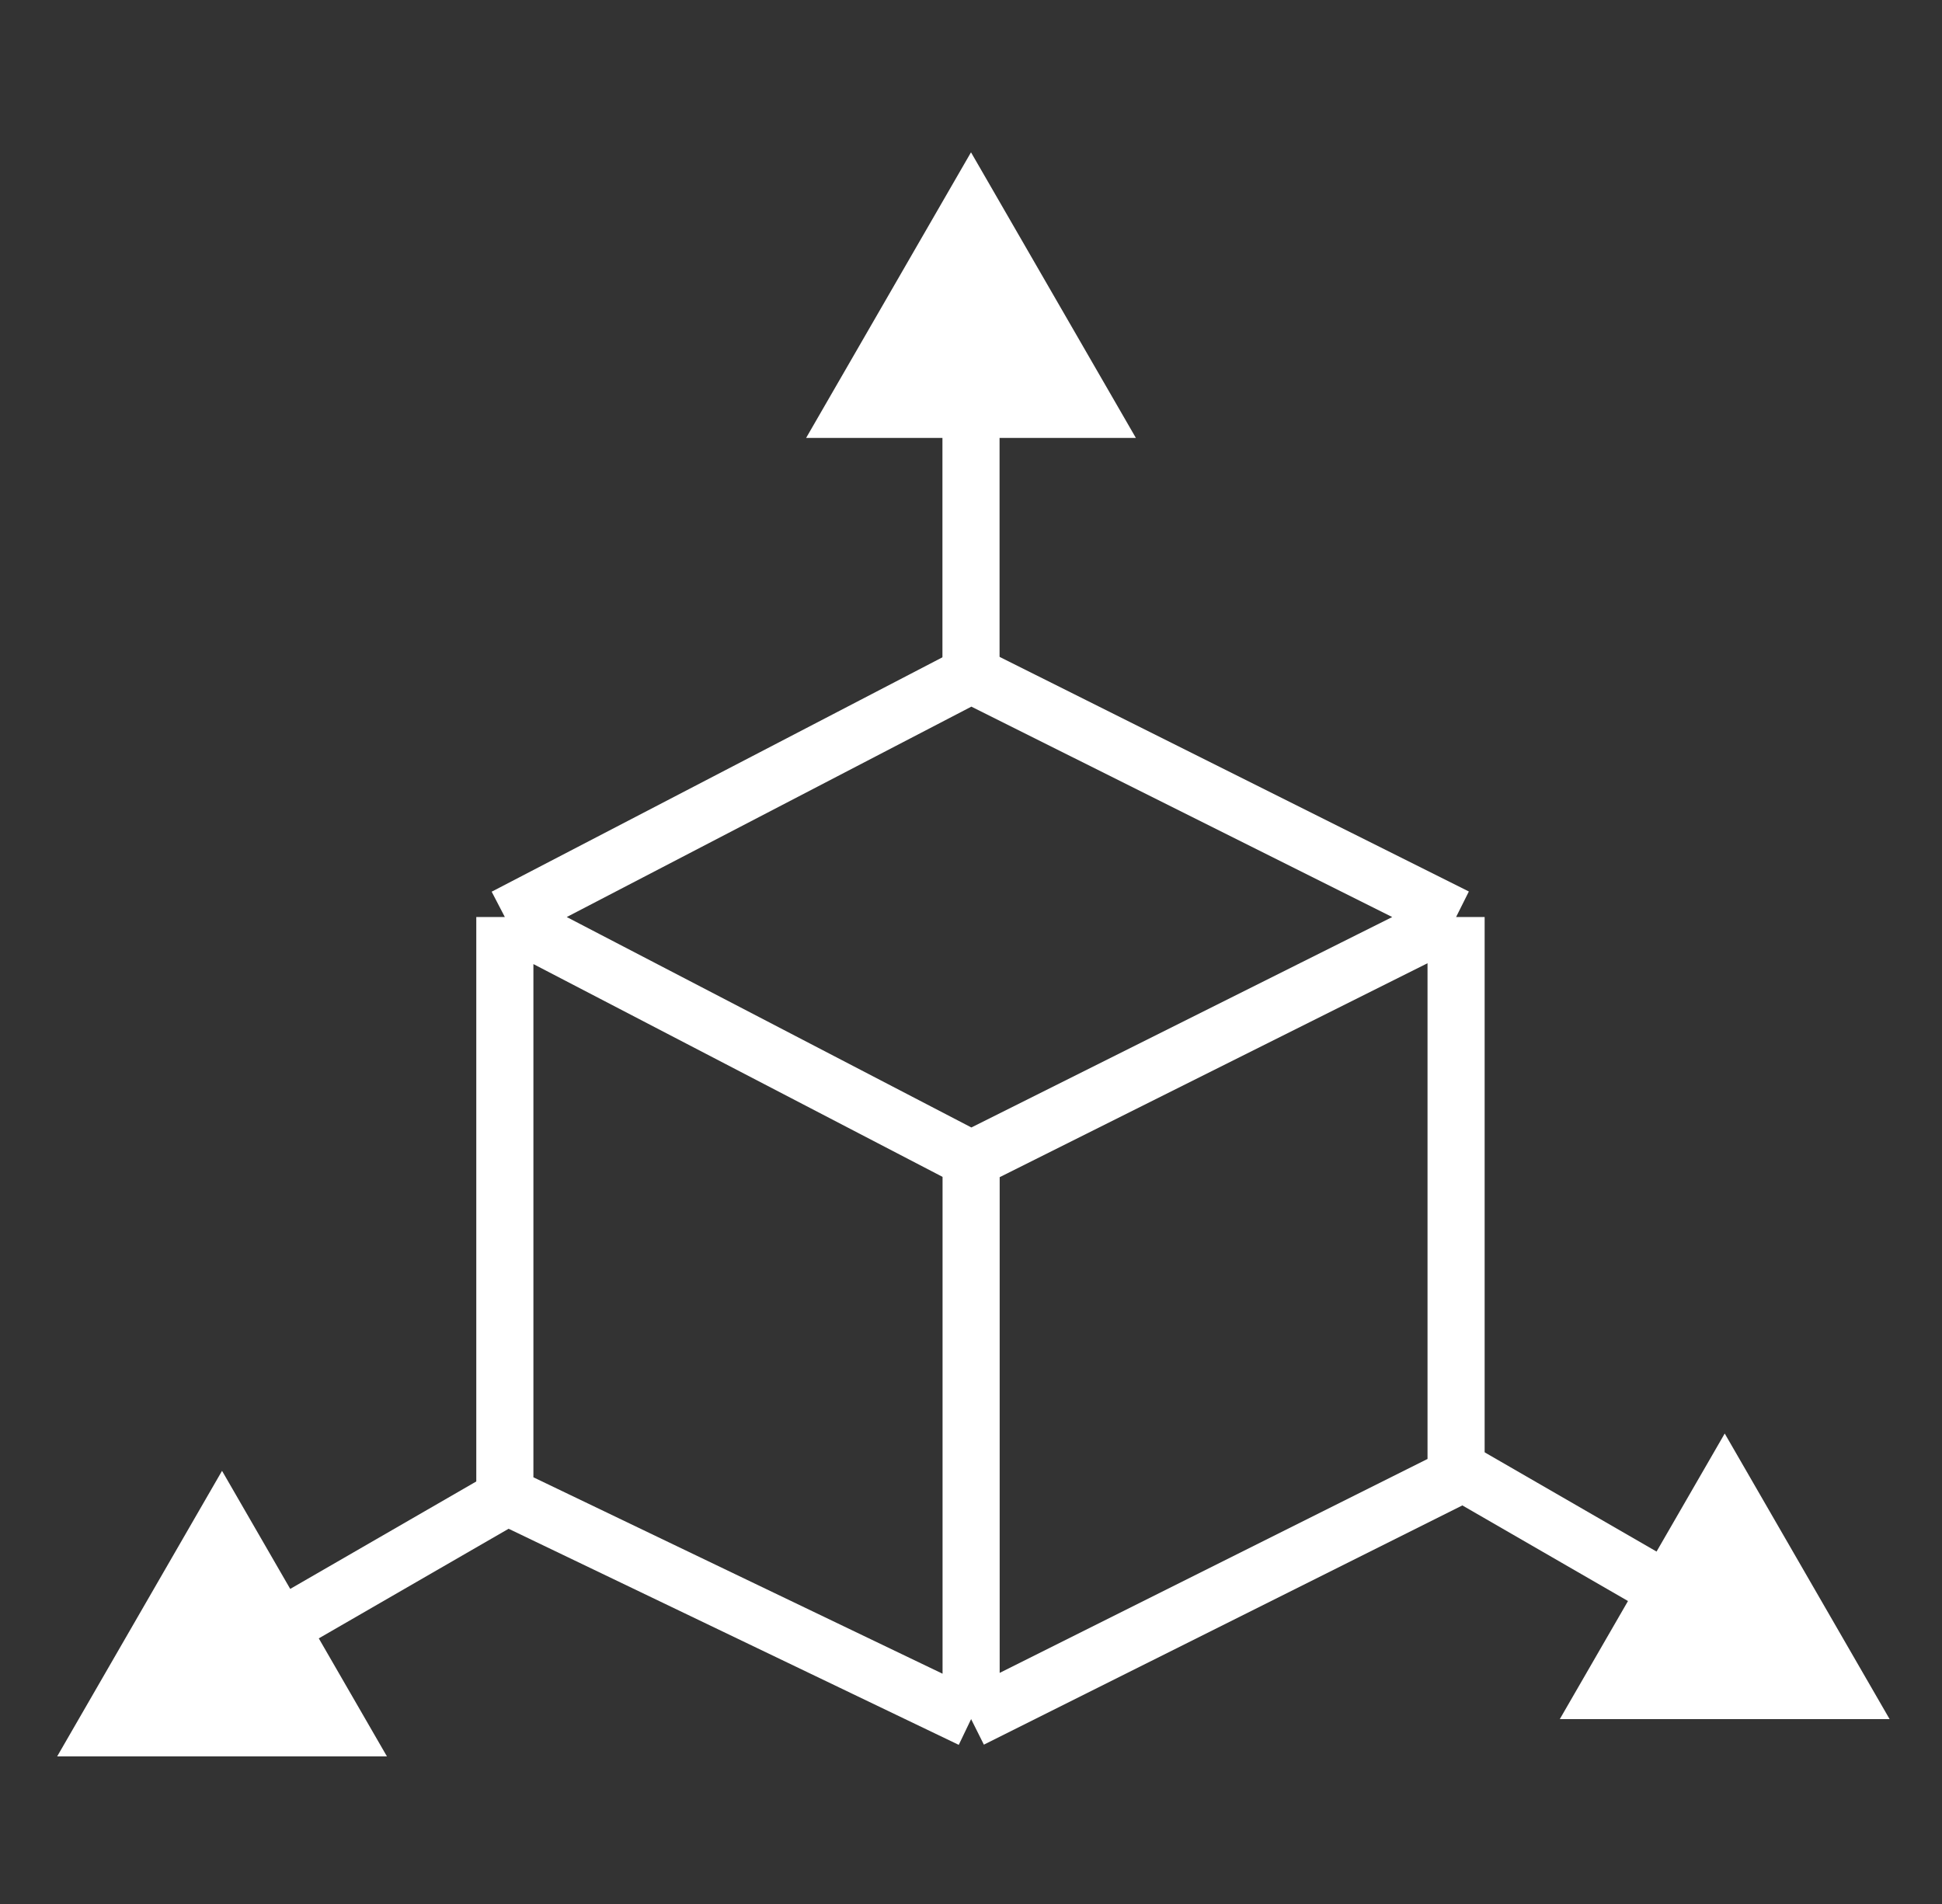 <svg width="51" height="50" viewBox="0 0 51 50" fill="none" xmlns="http://www.w3.org/2000/svg">
<rect x="0" y="0" width="51" height="50" fill="#333333" stroke="none"/>
<path d="M13.258 24.082L25.503 17.715L38.239 24.082M13.258 24.082V39.267L25.503 45.145M13.258 24.082L25.503 30.45M38.239 24.082V38.777L25.503 45.145M38.239 24.082L25.503 30.45M25.503 45.145V30.45" stroke="white" stroke-width="1.5"/>
<path d="M25.5 4L21.17 11.5L29.83 11.5L25.5 4ZM26.25 17.715L26.25 10.75L24.75 10.75L24.75 17.715L26.25 17.715Z" fill="white"/>
<path d="M49.624 45.145L45.294 37.645L40.963 45.145L49.624 45.145ZM37.371 38.937L43.403 42.419L44.153 41.12L38.121 37.638L37.371 38.937Z" fill="white"/>
<path d="M1.501 46.125L5.831 38.625L10.162 46.125L1.501 46.125ZM13.754 39.917L7.722 43.4L6.972 42.101L13.004 38.618L13.754 39.917Z" fill="white"/>
</svg>
